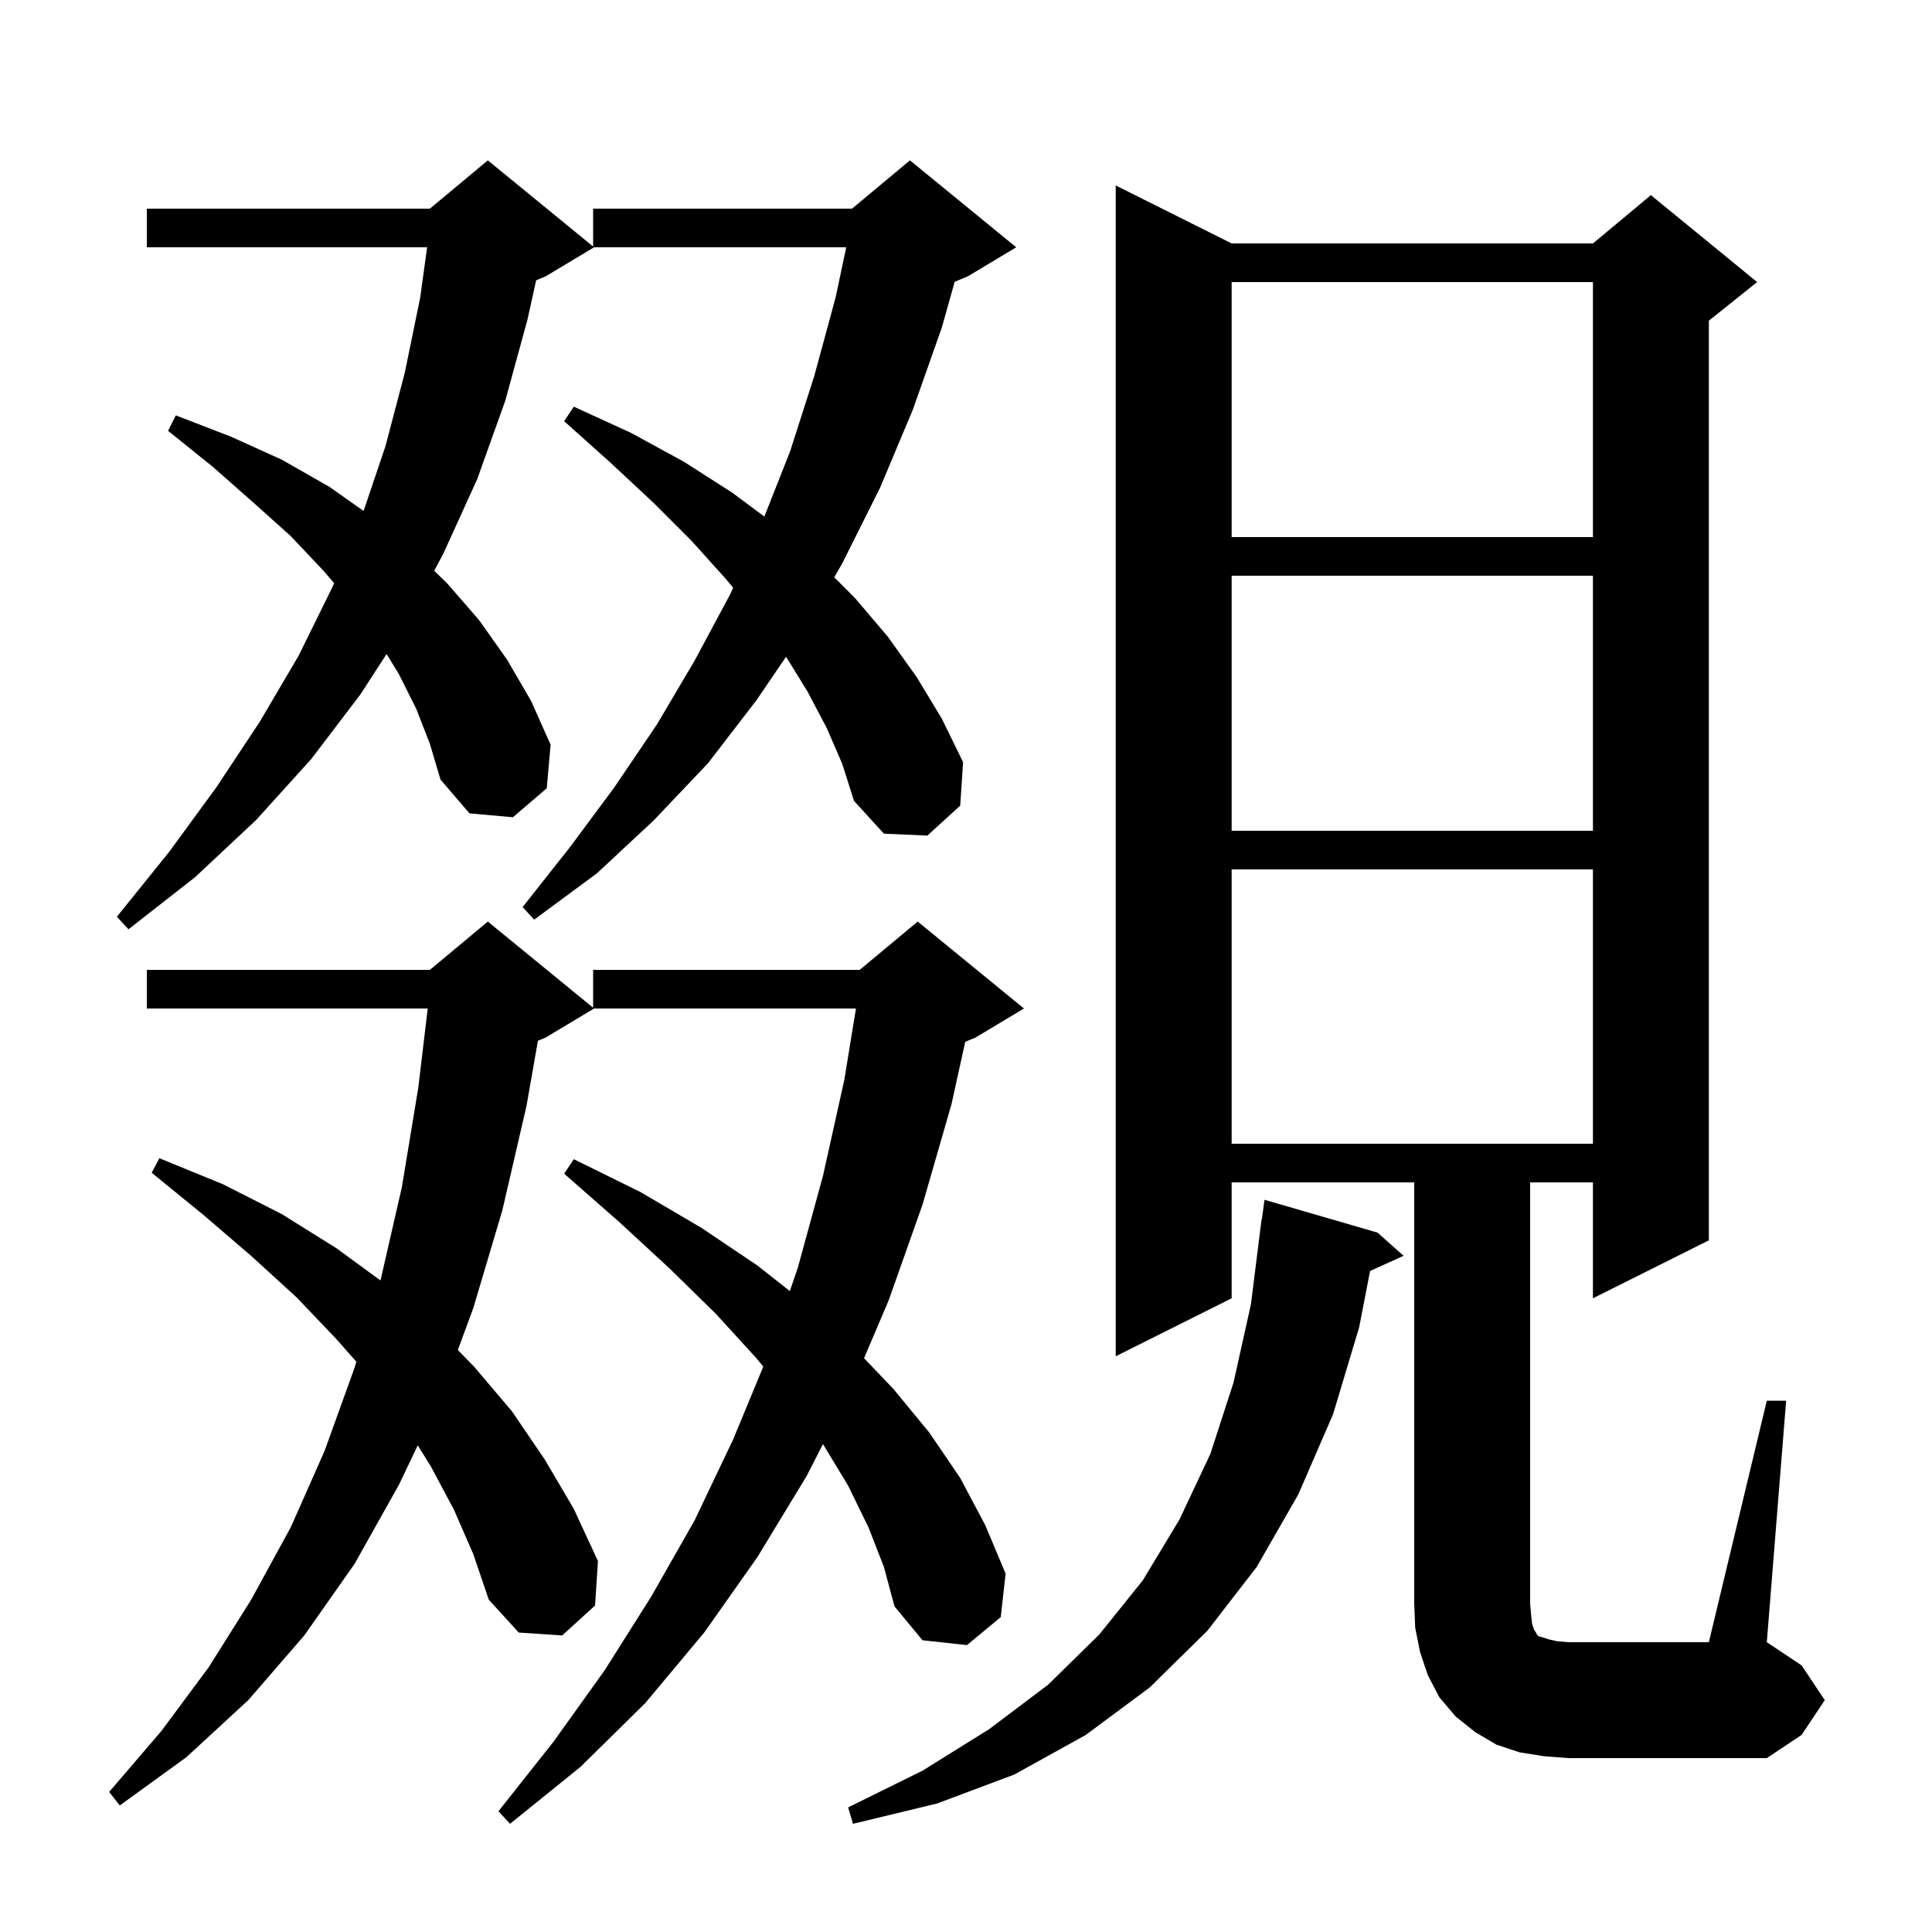 <svg xmlns="http://www.w3.org/2000/svg" xmlns:xlink="http://www.w3.org/1999/xlink" version="1.1" baseProfile="full" viewBox="0 0 200 200" width="200" height="200"><g fill="currentColor"><path d="M 142.6 127.6 L 145.3 130.0 L 141.83 131.571 L 140.7 137.4 L 138.0 146.4 L 134.4 154.7 L 130.1 162.2 L 125.0 168.8 L 119.0 174.7 L 112.4 179.6 L 105.0 183.7 L 97.0 186.7 L 88.3 188.8 L 87.8 187.1 L 95.5 183.3 L 102.4 179.0 L 108.5 174.4 L 113.8 169.2 L 118.3 163.6 L 122.1 157.3 L 125.3 150.5 L 127.7 143.1 L 129.5 135.0 L 130.6 126.2 L 130.633 126.204 L 130.9 124.2 Z M 89.9 158.1 L 87.8 153.8 L 85.2 149.5 L 85.193 149.49 L 83.5 152.8 L 78.4 161.2 L 72.9 169.0 L 66.8 176.3 L 60.1 182.9 L 52.8 188.8 L 51.6 187.5 L 57.3 180.3 L 62.6 172.9 L 67.4 165.3 L 71.9 157.4 L 75.9 149.0 L 79.016 141.47 L 78.3 140.6 L 74.1 136.0 L 69.3 131.3 L 64.1 126.5 L 58.4 121.5 L 59.4 120.0 L 66.3 123.4 L 72.6 127.1 L 78.4 131.0 L 81.764 133.653 L 82.6 131.2 L 85.2 121.7 L 87.4 111.8 L 88.61 104.4 L 61.5 104.4 L 56.5 107.4 L 55.686 107.739 L 54.5 114.5 L 52.0 125.3 L 49.0 135.4 L 47.395 139.756 L 49.1 141.5 L 53.0 146.1 L 56.4 151.1 L 59.4 156.2 L 61.9 161.6 L 61.6 166.2 L 58.2 169.3 L 53.7 169.0 L 50.6 165.6 L 49.0 160.9 L 47.0 156.3 L 44.6 151.8 L 43.246 149.623 L 41.3 153.7 L 36.7 161.9 L 31.5 169.3 L 25.7 176.0 L 19.3 181.9 L 12.4 186.9 L 11.3 185.5 L 16.7 179.2 L 21.6 172.6 L 26.0 165.6 L 30.1 158.1 L 33.6 150.2 L 36.7 141.6 L 36.889 140.964 L 34.8 138.6 L 30.7 134.3 L 26.1 130.1 L 21.1 125.8 L 15.7 121.4 L 16.5 119.9 L 23.1 122.6 L 29.2 125.7 L 34.8 129.2 L 39.385 132.551 L 39.4 132.5 L 41.6 122.9 L 43.3 112.6 L 44.278 104.4 L 15.2 104.4 L 15.2 100.4 L 44.5 100.4 L 50.5 95.4 L 61.4 104.318 L 61.4 100.4 L 89.0 100.4 L 95.0 95.4 L 106.0 104.4 L 101.0 107.4 L 99.92 107.85 L 98.5 114.3 L 95.5 124.7 L 92.0 134.6 L 89.446 140.601 L 92.5 143.8 L 96.2 148.3 L 99.4 153.0 L 102.0 157.9 L 104.1 162.9 L 103.6 167.4 L 100.1 170.3 L 95.5 169.8 L 92.6 166.3 L 91.5 162.2 Z M 182.9 145.0 L 184.9 145.0 L 182.9 170.0 L 186.5 172.4 L 188.9 176.0 L 186.5 179.6 L 182.9 182.0 L 162.4 182.0 L 159.8 181.8 L 157.3 181.4 L 154.9 180.6 L 152.7 179.3 L 150.7 177.7 L 149.0 175.7 L 147.8 173.4 L 147.0 171.0 L 146.5 168.5 L 146.4 166.0 L 146.4 122.4 L 127.5 122.4 L 127.5 134.4 L 115.5 140.4 L 115.5 19.2 L 127.5 25.2 L 164.9 25.2 L 170.9 20.2 L 181.9 29.2 L 176.9 33.2 L 176.9 128.4 L 164.9 134.4 L 164.9 122.4 L 158.4 122.4 L 158.4 166.0 L 158.5 167.2 L 158.6 168.1 L 158.8 168.7 L 159.0 169.0 L 159.1 169.2 L 159.3 169.4 L 159.7 169.5 L 160.3 169.7 L 161.2 169.9 L 162.4 170.0 L 176.9 170.0 Z M 127.5 90.0 L 127.5 118.4 L 164.9 118.4 L 164.9 90.0 Z M 85.6 75.4 L 83.6 71.6 L 81.375 67.985 L 78.3 72.5 L 73.3 79.0 L 67.7 84.9 L 61.8 90.4 L 55.3 95.2 L 54.1 93.9 L 59.0 87.7 L 63.6 81.5 L 68.0 75.0 L 71.9 68.4 L 75.6 61.5 L 75.892 60.843 L 75.2 60.0 L 71.6 56.0 L 67.6 52.0 L 63.2 47.9 L 58.4 43.6 L 59.4 42.1 L 65.3 44.8 L 70.8 47.8 L 75.8 51.0 L 79.125 53.476 L 81.8 46.7 L 84.3 38.9 L 86.5 30.8 L 87.601 25.6 L 61.5 25.6 L 56.5 28.6 L 55.502 29.016 L 54.6 33.1 L 52.3 41.5 L 49.4 49.6 L 45.9 57.3 L 44.948 59.085 L 46.3 60.4 L 49.6 64.2 L 52.5 68.3 L 55.0 72.6 L 57.0 77.1 L 56.6 81.6 L 53.1 84.6 L 48.6 84.2 L 45.6 80.7 L 44.5 77.0 L 43.1 73.4 L 41.3 69.8 L 40.019 67.704 L 37.3 71.9 L 32.2 78.6 L 26.5 84.9 L 20.2 90.8 L 13.3 96.2 L 12.1 94.9 L 17.5 88.2 L 22.4 81.5 L 26.9 74.7 L 30.9 67.9 L 34.4 60.8 L 34.582 60.363 L 33.5 59.1 L 30.1 55.5 L 26.2 52.0 L 22.0 48.3 L 17.4 44.6 L 18.2 43.0 L 23.9 45.2 L 29.2 47.6 L 34.1 50.4 L 37.639 52.893 L 39.9 46.2 L 41.9 38.6 L 43.5 30.8 L 44.215 25.6 L 15.2 25.6 L 15.2 21.6 L 44.5 21.6 L 50.5 16.6 L 61.4 25.518 L 61.4 21.6 L 88.2 21.6 L 94.2 16.6 L 105.2 25.6 L 100.2 28.6 L 98.828 29.172 L 97.5 33.9 L 94.5 42.4 L 91.1 50.5 L 87.2 58.3 L 86.36 59.76 L 88.5 61.9 L 91.9 65.9 L 94.9 70.1 L 97.5 74.4 L 99.7 78.9 L 99.4 83.4 L 96.0 86.5 L 91.5 86.3 L 88.4 82.9 L 87.2 79.1 Z M 127.5 59.6 L 127.5 86.0 L 164.9 86.0 L 164.9 59.6 Z M 127.5 29.2 L 127.5 55.6 L 164.9 55.6 L 164.9 29.2 Z "/></g></svg>